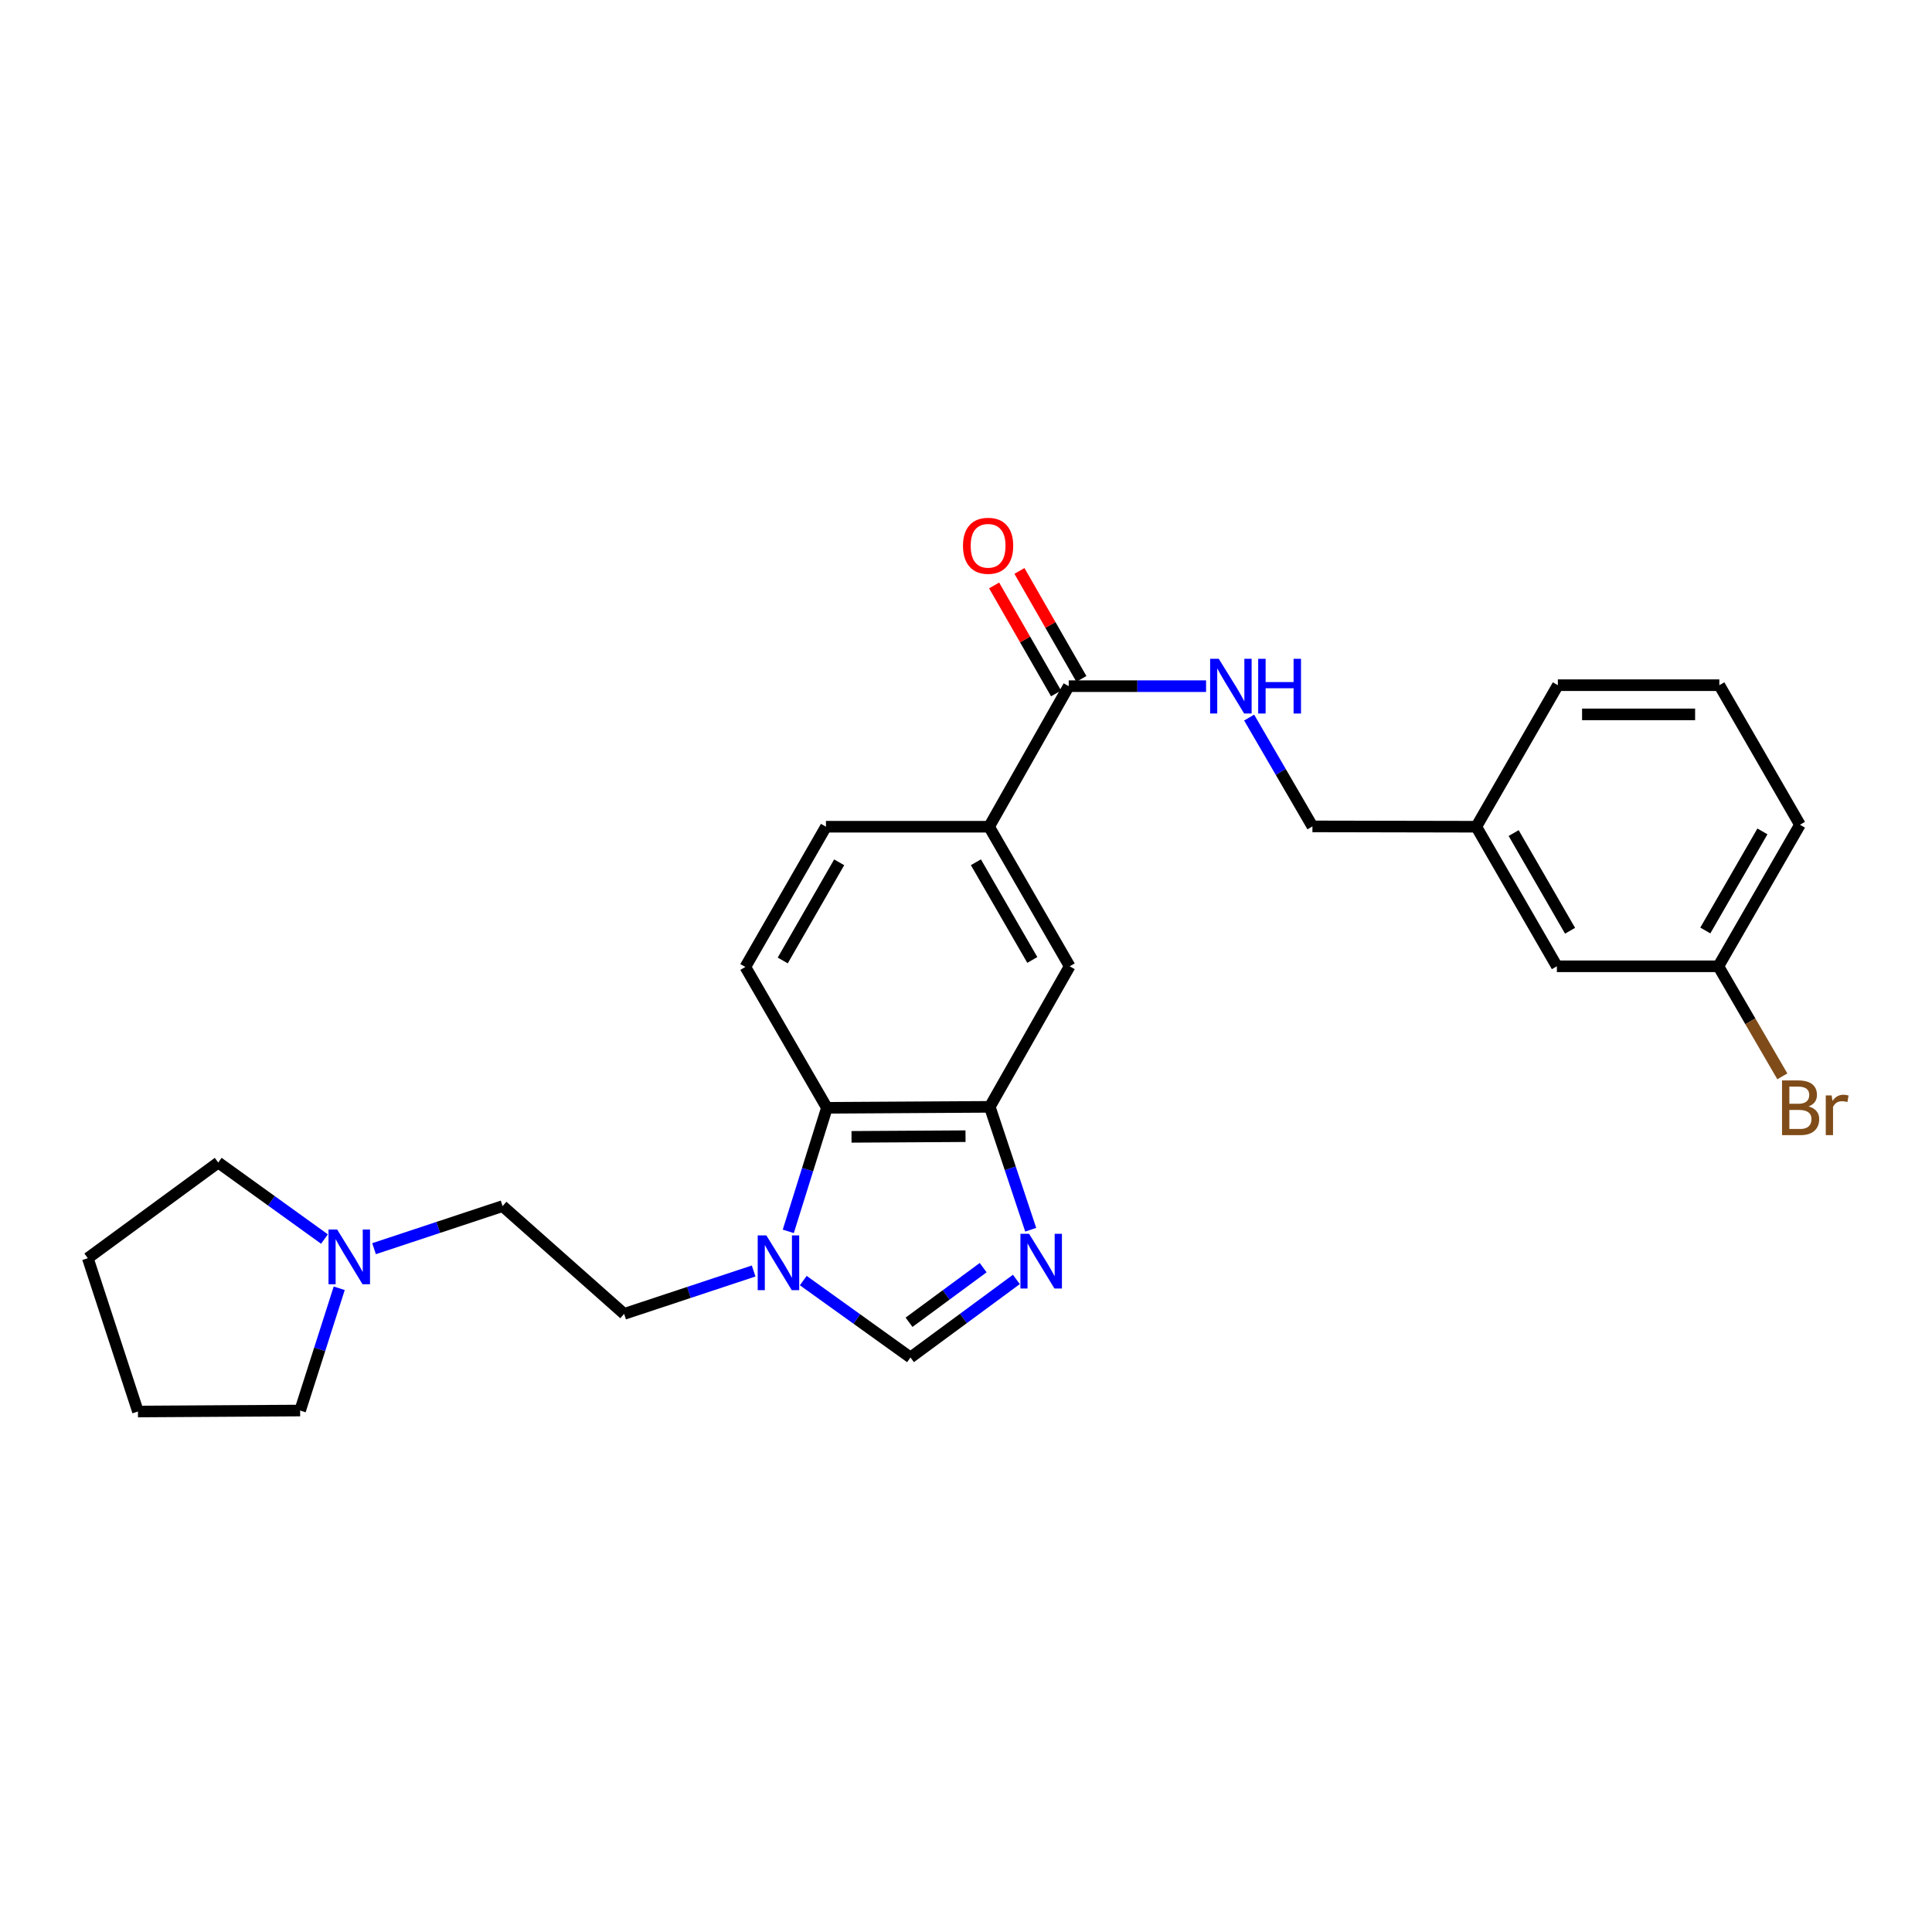 <?xml version='1.0' encoding='iso-8859-1'?>
<svg version='1.1' baseProfile='full'
              xmlns='http://www.w3.org/2000/svg'
                      xmlns:rdkit='http://www.rdkit.org/xml'
                      xmlns:xlink='http://www.w3.org/1999/xlink'
                  xml:space='preserve'
width='1000px' height='1000px' viewBox='0 0 1000 1000'>
<!-- END OF HEADER -->
<rect style='opacity:1.0;fill:#FFFFFF;stroke:none' width='1000' height='1000' x='0' y='0'> </rect>
<path class='bond-1' d='M 533.495,636.509 L 522.9,604.706' style='fill:none;fill-rule:evenodd;stroke:#0000FF;stroke-width:6px;stroke-linecap:butt;stroke-linejoin:miter;stroke-opacity:1' />
<path class='bond-1' d='M 522.9,604.706 L 512.304,572.903' style='fill:none;fill-rule:evenodd;stroke:#000000;stroke-width:6px;stroke-linecap:butt;stroke-linejoin:miter;stroke-opacity:1' />
<path class='bond-2' d='M 526.073,662.235 L 498.665,682.431' style='fill:none;fill-rule:evenodd;stroke:#0000FF;stroke-width:6px;stroke-linecap:butt;stroke-linejoin:miter;stroke-opacity:1' />
<path class='bond-2' d='M 498.665,682.431 L 471.257,702.626' style='fill:none;fill-rule:evenodd;stroke:#000000;stroke-width:6px;stroke-linecap:butt;stroke-linejoin:miter;stroke-opacity:1' />
<path class='bond-2' d='M 508.887,656.13 L 489.702,670.267' style='fill:none;fill-rule:evenodd;stroke:#0000FF;stroke-width:6px;stroke-linecap:butt;stroke-linejoin:miter;stroke-opacity:1' />
<path class='bond-2' d='M 489.702,670.267 L 470.516,684.404' style='fill:none;fill-rule:evenodd;stroke:#000000;stroke-width:6px;stroke-linecap:butt;stroke-linejoin:miter;stroke-opacity:1' />
<path class='bond-0' d='M 415.77,662.825 L 443.514,682.726' style='fill:none;fill-rule:evenodd;stroke:#0000FF;stroke-width:6px;stroke-linecap:butt;stroke-linejoin:miter;stroke-opacity:1' />
<path class='bond-0' d='M 443.514,682.726 L 471.257,702.626' style='fill:none;fill-rule:evenodd;stroke:#000000;stroke-width:6px;stroke-linecap:butt;stroke-linejoin:miter;stroke-opacity:1' />
<path class='bond-10' d='M 390.085,657.867 L 356.567,668.969' style='fill:none;fill-rule:evenodd;stroke:#0000FF;stroke-width:6px;stroke-linecap:butt;stroke-linejoin:miter;stroke-opacity:1' />
<path class='bond-10' d='M 356.567,668.969 L 323.049,680.071' style='fill:none;fill-rule:evenodd;stroke:#000000;stroke-width:6px;stroke-linecap:butt;stroke-linejoin:miter;stroke-opacity:1' />
<path class='bond-26' d='M 408.013,637.352 L 418.011,605.375' style='fill:none;fill-rule:evenodd;stroke:#0000FF;stroke-width:6px;stroke-linecap:butt;stroke-linejoin:miter;stroke-opacity:1' />
<path class='bond-26' d='M 418.011,605.375 L 428.01,573.398' style='fill:none;fill-rule:evenodd;stroke:#000000;stroke-width:6px;stroke-linecap:butt;stroke-linejoin:miter;stroke-opacity:1' />
<path class='bond-3' d='M 512.304,572.903 L 428.01,573.398' style='fill:none;fill-rule:evenodd;stroke:#000000;stroke-width:6px;stroke-linecap:butt;stroke-linejoin:miter;stroke-opacity:1' />
<path class='bond-3' d='M 499.749,588.087 L 440.743,588.433' style='fill:none;fill-rule:evenodd;stroke:#000000;stroke-width:6px;stroke-linecap:butt;stroke-linejoin:miter;stroke-opacity:1' />
<path class='bond-6' d='M 512.304,572.903 L 553.662,500.151' style='fill:none;fill-rule:evenodd;stroke:#000000;stroke-width:6px;stroke-linecap:butt;stroke-linejoin:miter;stroke-opacity:1' />
<path class='bond-8' d='M 428.01,573.398 L 385.787,500.495' style='fill:none;fill-rule:evenodd;stroke:#000000;stroke-width:6px;stroke-linecap:butt;stroke-linejoin:miter;stroke-opacity:1' />
<path class='bond-4' d='M 553.167,355.158 L 511.952,427.911' style='fill:none;fill-rule:evenodd;stroke:#000000;stroke-width:6px;stroke-linecap:butt;stroke-linejoin:miter;stroke-opacity:1' />
<path class='bond-7' d='M 553.167,355.158 L 588.714,355.158' style='fill:none;fill-rule:evenodd;stroke:#000000;stroke-width:6px;stroke-linecap:butt;stroke-linejoin:miter;stroke-opacity:1' />
<path class='bond-7' d='M 588.714,355.158 L 624.262,355.158' style='fill:none;fill-rule:evenodd;stroke:#0000FF;stroke-width:6px;stroke-linecap:butt;stroke-linejoin:miter;stroke-opacity:1' />
<path class='bond-12' d='M 559.72,351.399 L 543.691,323.456' style='fill:none;fill-rule:evenodd;stroke:#000000;stroke-width:6px;stroke-linecap:butt;stroke-linejoin:miter;stroke-opacity:1' />
<path class='bond-12' d='M 543.691,323.456 L 527.662,295.512' style='fill:none;fill-rule:evenodd;stroke:#FF0000;stroke-width:6px;stroke-linecap:butt;stroke-linejoin:miter;stroke-opacity:1' />
<path class='bond-12' d='M 546.614,358.918 L 530.585,330.974' style='fill:none;fill-rule:evenodd;stroke:#000000;stroke-width:6px;stroke-linecap:butt;stroke-linejoin:miter;stroke-opacity:1' />
<path class='bond-12' d='M 530.585,330.974 L 514.556,303.03' style='fill:none;fill-rule:evenodd;stroke:#FF0000;stroke-width:6px;stroke-linecap:butt;stroke-linejoin:miter;stroke-opacity:1' />
<path class='bond-5' d='M 511.952,427.911 L 553.662,500.151' style='fill:none;fill-rule:evenodd;stroke:#000000;stroke-width:6px;stroke-linecap:butt;stroke-linejoin:miter;stroke-opacity:1' />
<path class='bond-5' d='M 505.123,446.302 L 534.321,496.87' style='fill:none;fill-rule:evenodd;stroke:#000000;stroke-width:6px;stroke-linecap:butt;stroke-linejoin:miter;stroke-opacity:1' />
<path class='bond-11' d='M 511.952,427.911 L 427.515,427.911' style='fill:none;fill-rule:evenodd;stroke:#000000;stroke-width:6px;stroke-linecap:butt;stroke-linejoin:miter;stroke-opacity:1' />
<path class='bond-14' d='M 646.556,371.418 L 662.935,399.58' style='fill:none;fill-rule:evenodd;stroke:#0000FF;stroke-width:6px;stroke-linecap:butt;stroke-linejoin:miter;stroke-opacity:1' />
<path class='bond-14' d='M 662.935,399.58 L 679.314,427.743' style='fill:none;fill-rule:evenodd;stroke:#000000;stroke-width:6px;stroke-linecap:butt;stroke-linejoin:miter;stroke-opacity:1' />
<path class='bond-27' d='M 385.787,500.495 L 427.515,427.911' style='fill:none;fill-rule:evenodd;stroke:#000000;stroke-width:6px;stroke-linecap:butt;stroke-linejoin:miter;stroke-opacity:1' />
<path class='bond-27' d='M 405.146,497.138 L 434.355,446.329' style='fill:none;fill-rule:evenodd;stroke:#000000;stroke-width:6px;stroke-linecap:butt;stroke-linejoin:miter;stroke-opacity:1' />
<path class='bond-9' d='M 193.607,646.315 L 226.871,635.295' style='fill:none;fill-rule:evenodd;stroke:#0000FF;stroke-width:6px;stroke-linecap:butt;stroke-linejoin:miter;stroke-opacity:1' />
<path class='bond-9' d='M 226.871,635.295 L 260.135,624.275' style='fill:none;fill-rule:evenodd;stroke:#000000;stroke-width:6px;stroke-linecap:butt;stroke-linejoin:miter;stroke-opacity:1' />
<path class='bond-19' d='M 175.581,666.813 L 165.462,698.453' style='fill:none;fill-rule:evenodd;stroke:#0000FF;stroke-width:6px;stroke-linecap:butt;stroke-linejoin:miter;stroke-opacity:1' />
<path class='bond-19' d='M 165.462,698.453 L 155.342,730.092' style='fill:none;fill-rule:evenodd;stroke:#000000;stroke-width:6px;stroke-linecap:butt;stroke-linejoin:miter;stroke-opacity:1' />
<path class='bond-20' d='M 167.947,641.328 L 140.45,621.528' style='fill:none;fill-rule:evenodd;stroke:#0000FF;stroke-width:6px;stroke-linecap:butt;stroke-linejoin:miter;stroke-opacity:1' />
<path class='bond-20' d='M 140.45,621.528 L 112.952,601.729' style='fill:none;fill-rule:evenodd;stroke:#000000;stroke-width:6px;stroke-linecap:butt;stroke-linejoin:miter;stroke-opacity:1' />
<path class='bond-13' d='M 323.049,680.071 L 260.135,624.275' style='fill:none;fill-rule:evenodd;stroke:#000000;stroke-width:6px;stroke-linecap:butt;stroke-linejoin:miter;stroke-opacity:1' />
<path class='bond-17' d='M 679.314,427.743 L 764.121,427.911' style='fill:none;fill-rule:evenodd;stroke:#000000;stroke-width:6px;stroke-linecap:butt;stroke-linejoin:miter;stroke-opacity:1' />
<path class='bond-15' d='M 805.831,500.151 L 764.121,427.911' style='fill:none;fill-rule:evenodd;stroke:#000000;stroke-width:6px;stroke-linecap:butt;stroke-linejoin:miter;stroke-opacity:1' />
<path class='bond-15' d='M 812.66,481.76 L 783.462,431.192' style='fill:none;fill-rule:evenodd;stroke:#000000;stroke-width:6px;stroke-linecap:butt;stroke-linejoin:miter;stroke-opacity:1' />
<path class='bond-16' d='M 805.831,500.151 L 889.429,500.151' style='fill:none;fill-rule:evenodd;stroke:#000000;stroke-width:6px;stroke-linecap:butt;stroke-linejoin:miter;stroke-opacity:1' />
<path class='bond-18' d='M 889.429,500.151 L 905.982,528.636' style='fill:none;fill-rule:evenodd;stroke:#000000;stroke-width:6px;stroke-linecap:butt;stroke-linejoin:miter;stroke-opacity:1' />
<path class='bond-18' d='M 905.982,528.636 L 922.536,557.12' style='fill:none;fill-rule:evenodd;stroke:#7F4C19;stroke-width:6px;stroke-linecap:butt;stroke-linejoin:miter;stroke-opacity:1' />
<path class='bond-29' d='M 889.429,500.151 L 931.651,426.887' style='fill:none;fill-rule:evenodd;stroke:#000000;stroke-width:6px;stroke-linecap:butt;stroke-linejoin:miter;stroke-opacity:1' />
<path class='bond-29' d='M 882.671,481.617 L 912.227,430.332' style='fill:none;fill-rule:evenodd;stroke:#000000;stroke-width:6px;stroke-linecap:butt;stroke-linejoin:miter;stroke-opacity:1' />
<path class='bond-23' d='M 764.121,427.911 L 806.343,354.655' style='fill:none;fill-rule:evenodd;stroke:#000000;stroke-width:6px;stroke-linecap:butt;stroke-linejoin:miter;stroke-opacity:1' />
<path class='bond-25' d='M 155.342,730.092 L 71.401,730.596' style='fill:none;fill-rule:evenodd;stroke:#000000;stroke-width:6px;stroke-linecap:butt;stroke-linejoin:miter;stroke-opacity:1' />
<path class='bond-24' d='M 112.952,601.729 L 45.455,651.237' style='fill:none;fill-rule:evenodd;stroke:#000000;stroke-width:6px;stroke-linecap:butt;stroke-linejoin:miter;stroke-opacity:1' />
<path class='bond-21' d='M 889.924,354.655 L 806.343,354.655' style='fill:none;fill-rule:evenodd;stroke:#000000;stroke-width:6px;stroke-linecap:butt;stroke-linejoin:miter;stroke-opacity:1' />
<path class='bond-21' d='M 877.387,369.764 L 818.88,369.764' style='fill:none;fill-rule:evenodd;stroke:#000000;stroke-width:6px;stroke-linecap:butt;stroke-linejoin:miter;stroke-opacity:1' />
<path class='bond-22' d='M 889.924,354.655 L 931.651,426.887' style='fill:none;fill-rule:evenodd;stroke:#000000;stroke-width:6px;stroke-linecap:butt;stroke-linejoin:miter;stroke-opacity:1' />
<path class='bond-28' d='M 45.455,651.237 L 71.401,730.596' style='fill:none;fill-rule:evenodd;stroke:#000000;stroke-width:6px;stroke-linecap:butt;stroke-linejoin:miter;stroke-opacity:1' />
<path  class='atom-0' d='M 532.654 638.613
L 541.934 653.613
Q 542.854 655.093, 544.334 657.773
Q 545.814 660.453, 545.894 660.613
L 545.894 638.613
L 549.654 638.613
L 549.654 666.933
L 545.774 666.933
L 535.814 650.533
Q 534.654 648.613, 533.414 646.413
Q 532.214 644.213, 531.854 643.533
L 531.854 666.933
L 528.174 666.933
L 528.174 638.613
L 532.654 638.613
' fill='#0000FF'/>
<path  class='atom-1' d='M 396.668 639.453
L 405.948 654.453
Q 406.868 655.933, 408.348 658.613
Q 409.828 661.293, 409.908 661.453
L 409.908 639.453
L 413.668 639.453
L 413.668 667.773
L 409.788 667.773
L 399.828 651.373
Q 398.668 649.453, 397.428 647.253
Q 396.228 645.053, 395.868 644.373
L 395.868 667.773
L 392.188 667.773
L 392.188 639.453
L 396.668 639.453
' fill='#0000FF'/>
<path  class='atom-8' d='M 630.84 340.998
L 640.12 355.998
Q 641.04 357.478, 642.52 360.158
Q 644 362.838, 644.08 362.998
L 644.08 340.998
L 647.84 340.998
L 647.84 369.318
L 643.96 369.318
L 634 352.918
Q 632.84 350.998, 631.6 348.798
Q 630.4 346.598, 630.04 345.918
L 630.04 369.318
L 626.36 369.318
L 626.36 340.998
L 630.84 340.998
' fill='#0000FF'/>
<path  class='atom-8' d='M 651.24 340.998
L 655.08 340.998
L 655.08 353.038
L 669.56 353.038
L 669.56 340.998
L 673.4 340.998
L 673.4 369.318
L 669.56 369.318
L 669.56 356.238
L 655.08 356.238
L 655.08 369.318
L 651.24 369.318
L 651.24 340.998
' fill='#0000FF'/>
<path  class='atom-10' d='M 174.517 636.406
L 183.797 651.406
Q 184.717 652.886, 186.197 655.566
Q 187.677 658.246, 187.757 658.406
L 187.757 636.406
L 191.517 636.406
L 191.517 664.726
L 187.637 664.726
L 177.677 648.326
Q 176.517 646.406, 175.277 644.206
Q 174.077 642.006, 173.717 641.326
L 173.717 664.726
L 170.037 664.726
L 170.037 636.406
L 174.517 636.406
' fill='#0000FF'/>
<path  class='atom-13' d='M 498.44 282.495
Q 498.44 275.695, 501.8 271.895
Q 505.16 268.095, 511.44 268.095
Q 517.72 268.095, 521.08 271.895
Q 524.44 275.695, 524.44 282.495
Q 524.44 289.375, 521.04 293.295
Q 517.64 297.175, 511.44 297.175
Q 505.2 297.175, 501.8 293.295
Q 498.44 289.415, 498.44 282.495
M 511.44 293.975
Q 515.76 293.975, 518.08 291.095
Q 520.44 288.175, 520.44 282.495
Q 520.44 276.935, 518.08 274.135
Q 515.76 271.295, 511.44 271.295
Q 507.12 271.295, 504.76 274.095
Q 502.44 276.895, 502.44 282.495
Q 502.44 288.215, 504.76 291.095
Q 507.12 293.975, 511.44 293.975
' fill='#FF0000'/>
<path  class='atom-19' d='M 936.135 572.678
Q 938.855 573.438, 940.215 575.118
Q 941.615 576.758, 941.615 579.198
Q 941.615 583.118, 939.095 585.358
Q 936.615 587.558, 931.895 587.558
L 922.375 587.558
L 922.375 559.238
L 930.735 559.238
Q 935.575 559.238, 938.015 561.198
Q 940.455 563.158, 940.455 566.758
Q 940.455 571.038, 936.135 572.678
M 926.175 562.438
L 926.175 571.318
L 930.735 571.318
Q 933.535 571.318, 934.975 570.198
Q 936.455 569.038, 936.455 566.758
Q 936.455 562.438, 930.735 562.438
L 926.175 562.438
M 931.895 584.358
Q 934.655 584.358, 936.135 583.038
Q 937.615 581.718, 937.615 579.198
Q 937.615 576.878, 935.975 575.718
Q 934.375 574.518, 931.295 574.518
L 926.175 574.518
L 926.175 584.358
L 931.895 584.358
' fill='#7F4C19'/>
<path  class='atom-19' d='M 948.055 566.998
L 948.495 569.838
Q 950.655 566.638, 954.175 566.638
Q 955.295 566.638, 956.815 567.038
L 956.215 570.398
Q 954.495 569.998, 953.535 569.998
Q 951.855 569.998, 950.735 570.678
Q 949.655 571.318, 948.775 572.878
L 948.775 587.558
L 945.015 587.558
L 945.015 566.998
L 948.055 566.998
' fill='#7F4C19'/>
</svg>
